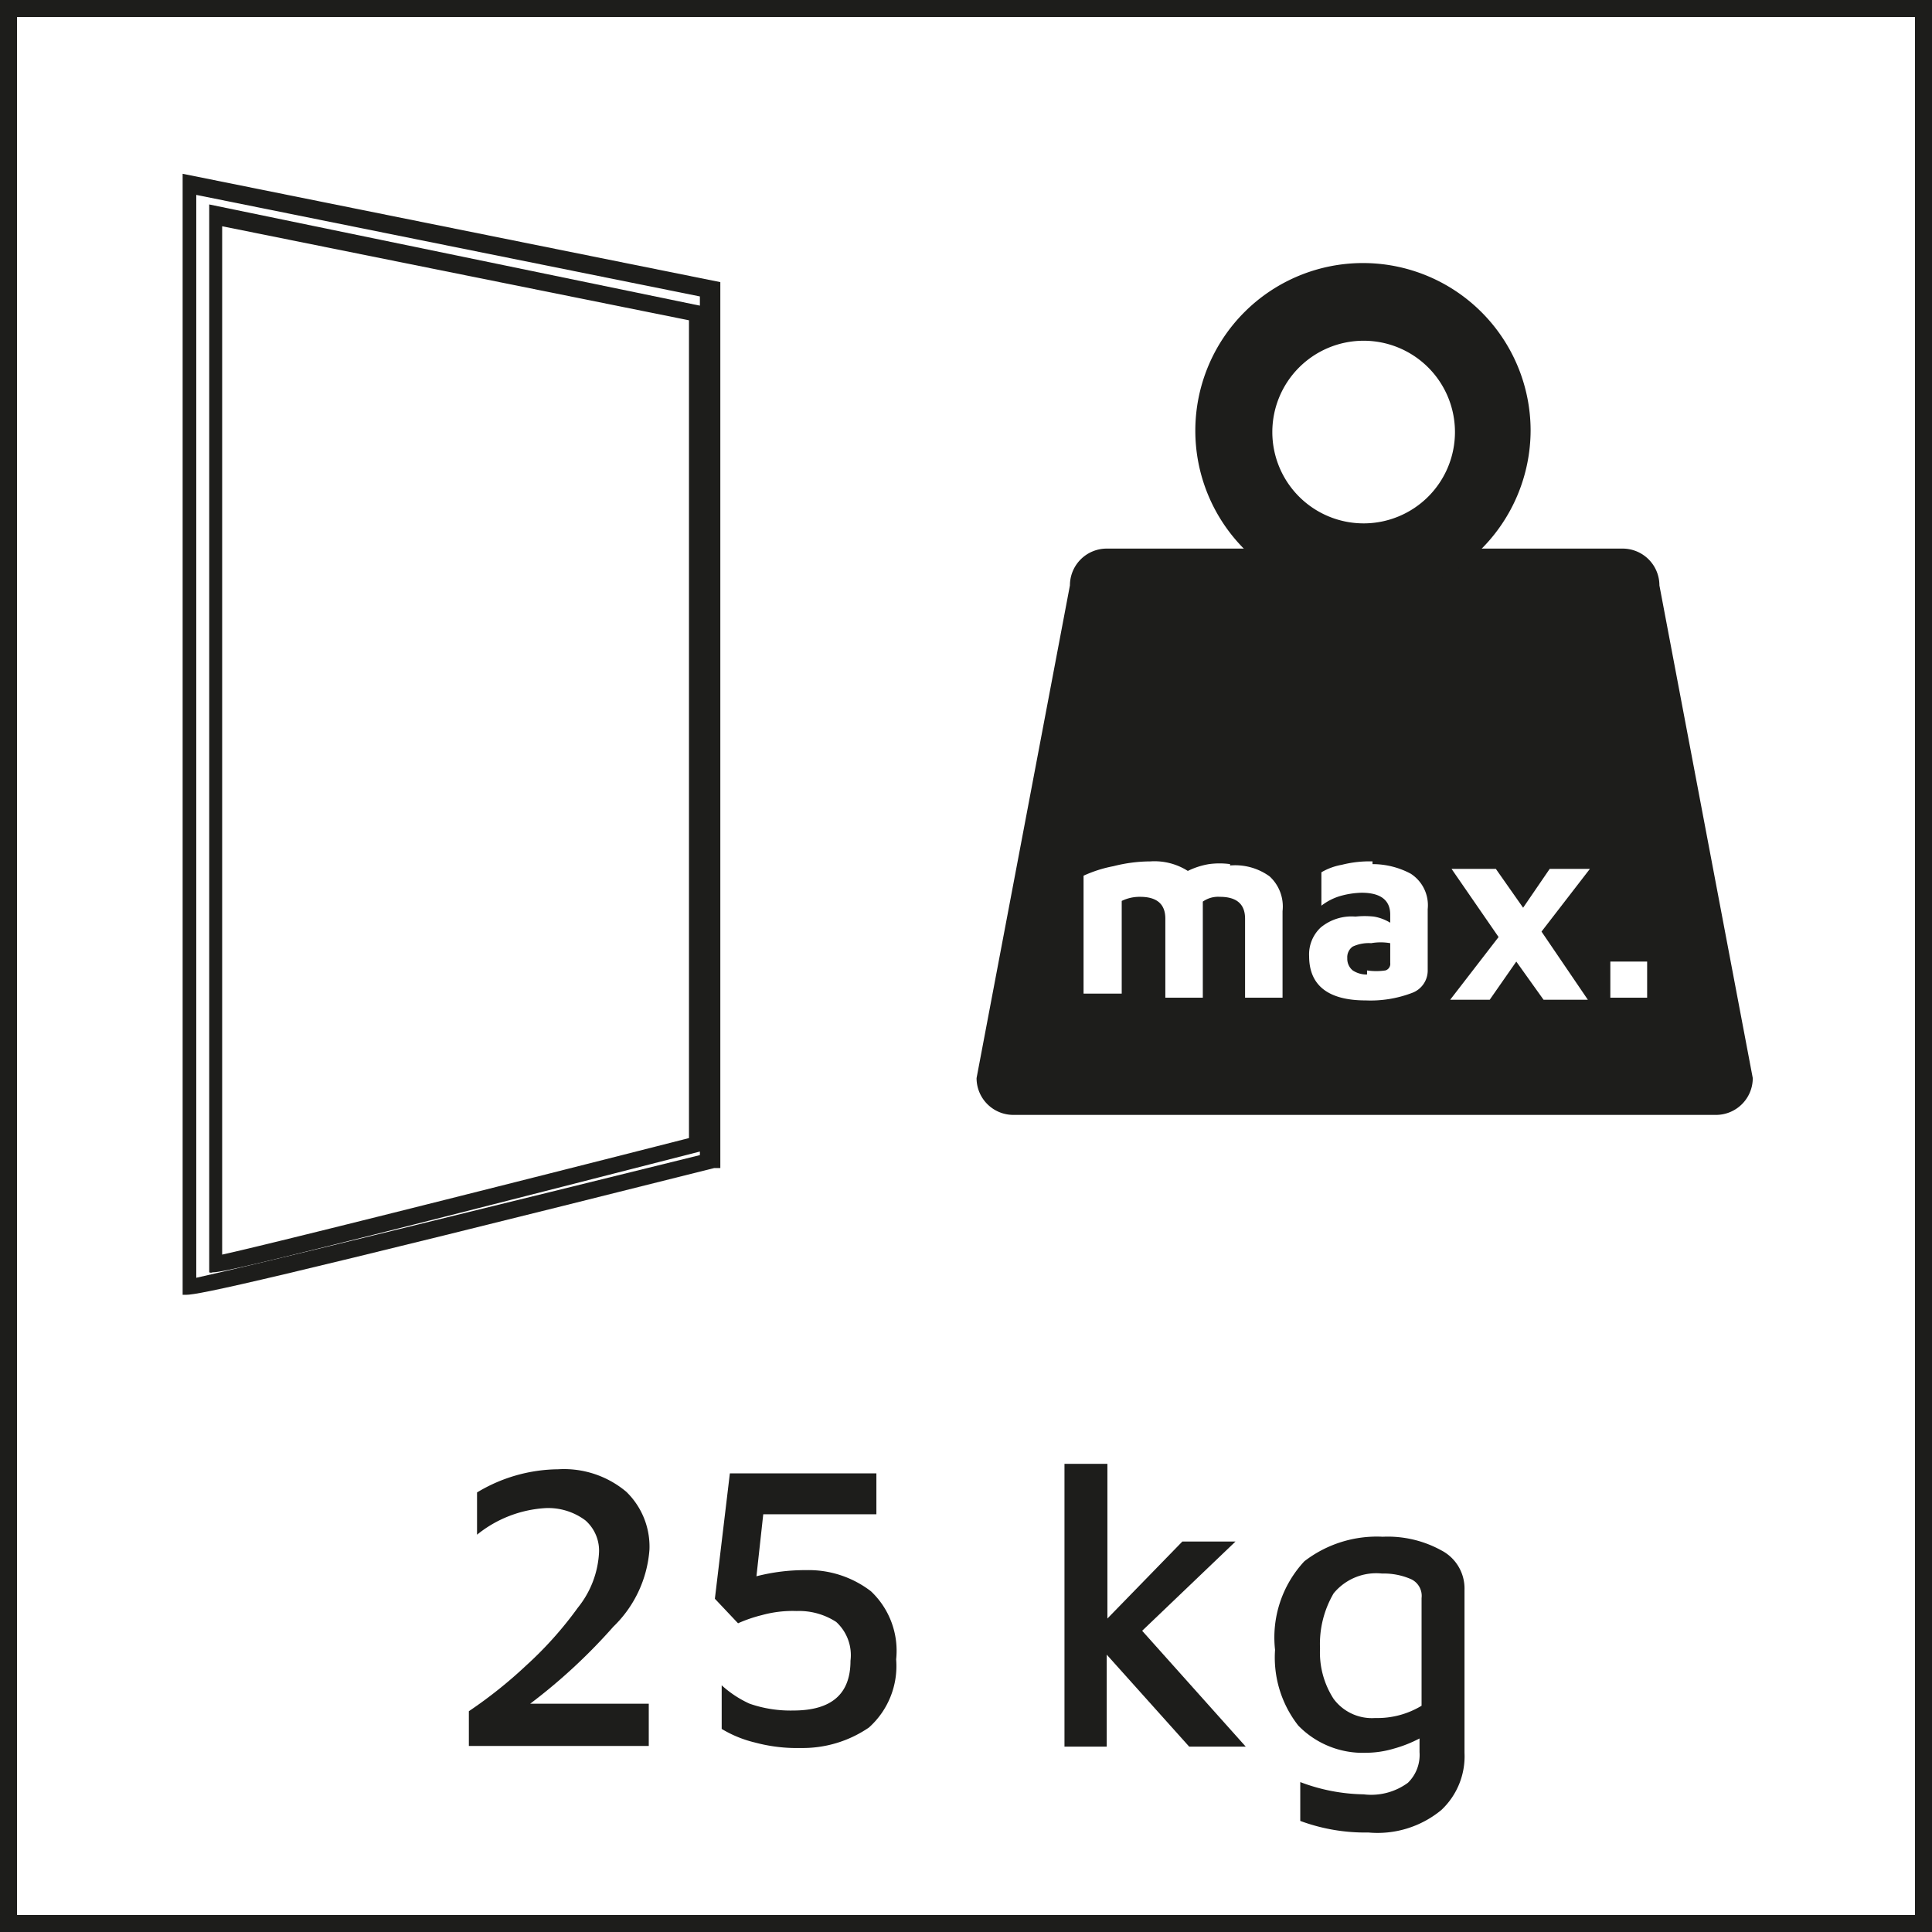 <svg id="Capa_1" data-name="Capa 1" xmlns="http://www.w3.org/2000/svg" xmlns:xlink="http://www.w3.org/1999/xlink" viewBox="0 0 28.35 28.35"><rect x="0" y="0" width="28.35" height="28.35" fill="#808080" stroke="none"/><defs><style>.cls-1{fill:none;}.cls-2{fill:#fff;}.cls-3{clip-path:url(#clip-path);}.cls-4{fill:#1d1d1b;}</style><clipPath id="clip-path" transform="translate(0 0)"><rect class="cls-1" width="28.35" height="28.35"/></clipPath></defs><rect class="cls-2" x="0.12" y="0.12" width="28.1" height="28.1"/><g class="cls-3"><path class="cls-4" d="M28.35,28.35H0V0H28.35ZM.25,28.1H28.1V.25H.25Z" transform="translate(0 0)"/></g><path class="cls-4" d="M9.52,25v.62H6.88v-.51a6.64,6.64,0,0,0,.84-.67,5.45,5.45,0,0,0,.76-.85,1.4,1.4,0,0,0,.31-.81.59.59,0,0,0-.2-.47A.91.91,0,0,0,8,22.13a1.76,1.76,0,0,0-1,.39V21.9a2.34,2.34,0,0,1,1.19-.34,1.42,1.42,0,0,1,1,.33,1.12,1.12,0,0,1,.34.85A1.75,1.75,0,0,1,9,23.87,8.28,8.28,0,0,1,7.78,25Z" transform="translate(0 0)"/><path class="cls-4" d="M12.78,23.35a1.2,1.2,0,0,1,.37,1,1.21,1.21,0,0,1-.4,1,1.72,1.72,0,0,1-1,.3,2.37,2.37,0,0,1-.67-.08,1.72,1.72,0,0,1-.49-.2v-.64A1.57,1.57,0,0,0,11,25a1.83,1.83,0,0,0,.64.1c.56,0,.84-.24.84-.73a.66.66,0,0,0-.21-.57,1,1,0,0,0-.58-.16,1.69,1.69,0,0,0-.51.06,2.06,2.06,0,0,0-.35.12l-.34-.36.22-1.84h2.15v.6H11.2l-.1.91a2.86,2.86,0,0,1,.73-.09A1.5,1.5,0,0,1,12.78,23.35Z" transform="translate(0 0)"/><path class="cls-4" d="M17.45,25.63l-1.21-1.35v1.35h-.62V21.48h.63v2.27l1.1-1.13h.78l-1.37,1.31,1.52,1.7Z" transform="translate(0 0)"/><path class="cls-4" d="M21.15,22.75a.63.63,0,0,1,.34.58v2.39a1.08,1.08,0,0,1-.34.84,1.47,1.47,0,0,1-1.07.33,2.74,2.74,0,0,1-1-.17v-.57a2.73,2.73,0,0,0,.93.18.91.91,0,0,0,.65-.17.57.57,0,0,0,.17-.45v-.2a1.88,1.88,0,0,1-.38.15,1.44,1.44,0,0,1-.4.06,1.32,1.32,0,0,1-1-.4,1.62,1.62,0,0,1-.34-1.11,1.64,1.64,0,0,1,.43-1.3,1.74,1.74,0,0,1,1.15-.36A1.63,1.63,0,0,1,21.15,22.75Zm-1.58,2.18a.7.7,0,0,0,.61.28,1.25,1.25,0,0,0,.68-.18V23.45a.27.27,0,0,0-.16-.28,1,1,0,0,0-.42-.08.81.81,0,0,0-.71.29,1.47,1.47,0,0,0-.2.81A1.25,1.25,0,0,0,19.57,24.93Z" transform="translate(0 0)"/><g class="cls-3"><path class="cls-4" d="M25.18,16.36H14.87a.54.54,0,0,1-.54-.54L15.7,8.59a.54.54,0,0,1,.54-.54h7.57a.54.54,0,0,1,.54.54l1.37,7.23a.54.54,0,0,1-.54.54" transform="translate(0 0)"/><path class="cls-4" d="M20,8.78a2.46,2.46,0,1,1,2.46-2.46A2.47,2.47,0,0,1,20,8.78ZM20,5a1.34,1.34,0,1,0,1.35,1.34A1.34,1.34,0,0,0,20,5Z" transform="translate(0 0)"/><path class="cls-2" d="M23.63,14.64h.54v-.53h-.54Zm-.3-1.89h-.59l-.39.57-.4-.57H21.3l.69,1-.71.92h.58l.39-.56.4.56h.65l-.68-1ZM20.06,14.3a.37.37,0,0,1-.21-.06.22.22,0,0,1-.08-.18.19.19,0,0,1,.08-.17.56.56,0,0,1,.27-.05.82.82,0,0,1,.28,0v.29a.1.1,0,0,1-.07.11.91.91,0,0,1-.27,0m.08-1.6a1.64,1.64,0,0,0-.45.05.9.9,0,0,0-.3.11v.49a.84.84,0,0,1,.27-.14,1.25,1.25,0,0,1,.32-.05c.28,0,.42.11.42.32v.12a.67.67,0,0,0-.24-.09,1.26,1.26,0,0,0-.27,0,.71.71,0,0,0-.51.16.54.54,0,0,0-.17.42c0,.43.28.65.83.65a1.71,1.71,0,0,0,.68-.11.35.35,0,0,0,.23-.34v-.89a.55.55,0,0,0-.25-.52,1.19,1.19,0,0,0-.56-.14m-2.09,0a1.15,1.15,0,0,0-.31,0,1.12,1.12,0,0,0-.31.1.91.91,0,0,0-.55-.14,2.22,2.22,0,0,0-.54.07,1.9,1.9,0,0,0-.44.14v1.73h.56V13.22a.6.6,0,0,1,.27-.06c.25,0,.37.11.37.32v1.16h.55V13.23a.39.39,0,0,1,.25-.07c.25,0,.37.11.37.32v1.16h.55V13.37a.6.6,0,0,0-.19-.51.86.86,0,0,0-.58-.16" transform="translate(0 0)"/><path class="cls-2" d="M2.75,18.9V2.71L10.4,4.25v12.8S2.75,18.94,2.75,18.9" transform="translate(0 0)"/><path class="cls-4" d="M2.73,19h0l-.05,0V2.55l7.89,1.59v13l-.09,0C3.91,18.79,2.92,19,2.73,19ZM2.88,2.86V18.75c.78-.17,4.68-1.13,7.39-1.8V4.35Z" transform="translate(0 0)"/><path class="cls-4" d="M3.12,18.67a.06.06,0,0,1-.05,0l0,0V3l7.32,1.51V16.89l-.09,0C4.21,18.45,3.3,18.67,3.12,18.67ZM3.26,3.32V18.41c.73-.16,4.34-1.07,6.85-1.71v-12Z" transform="translate(0 0)"/></g></svg>